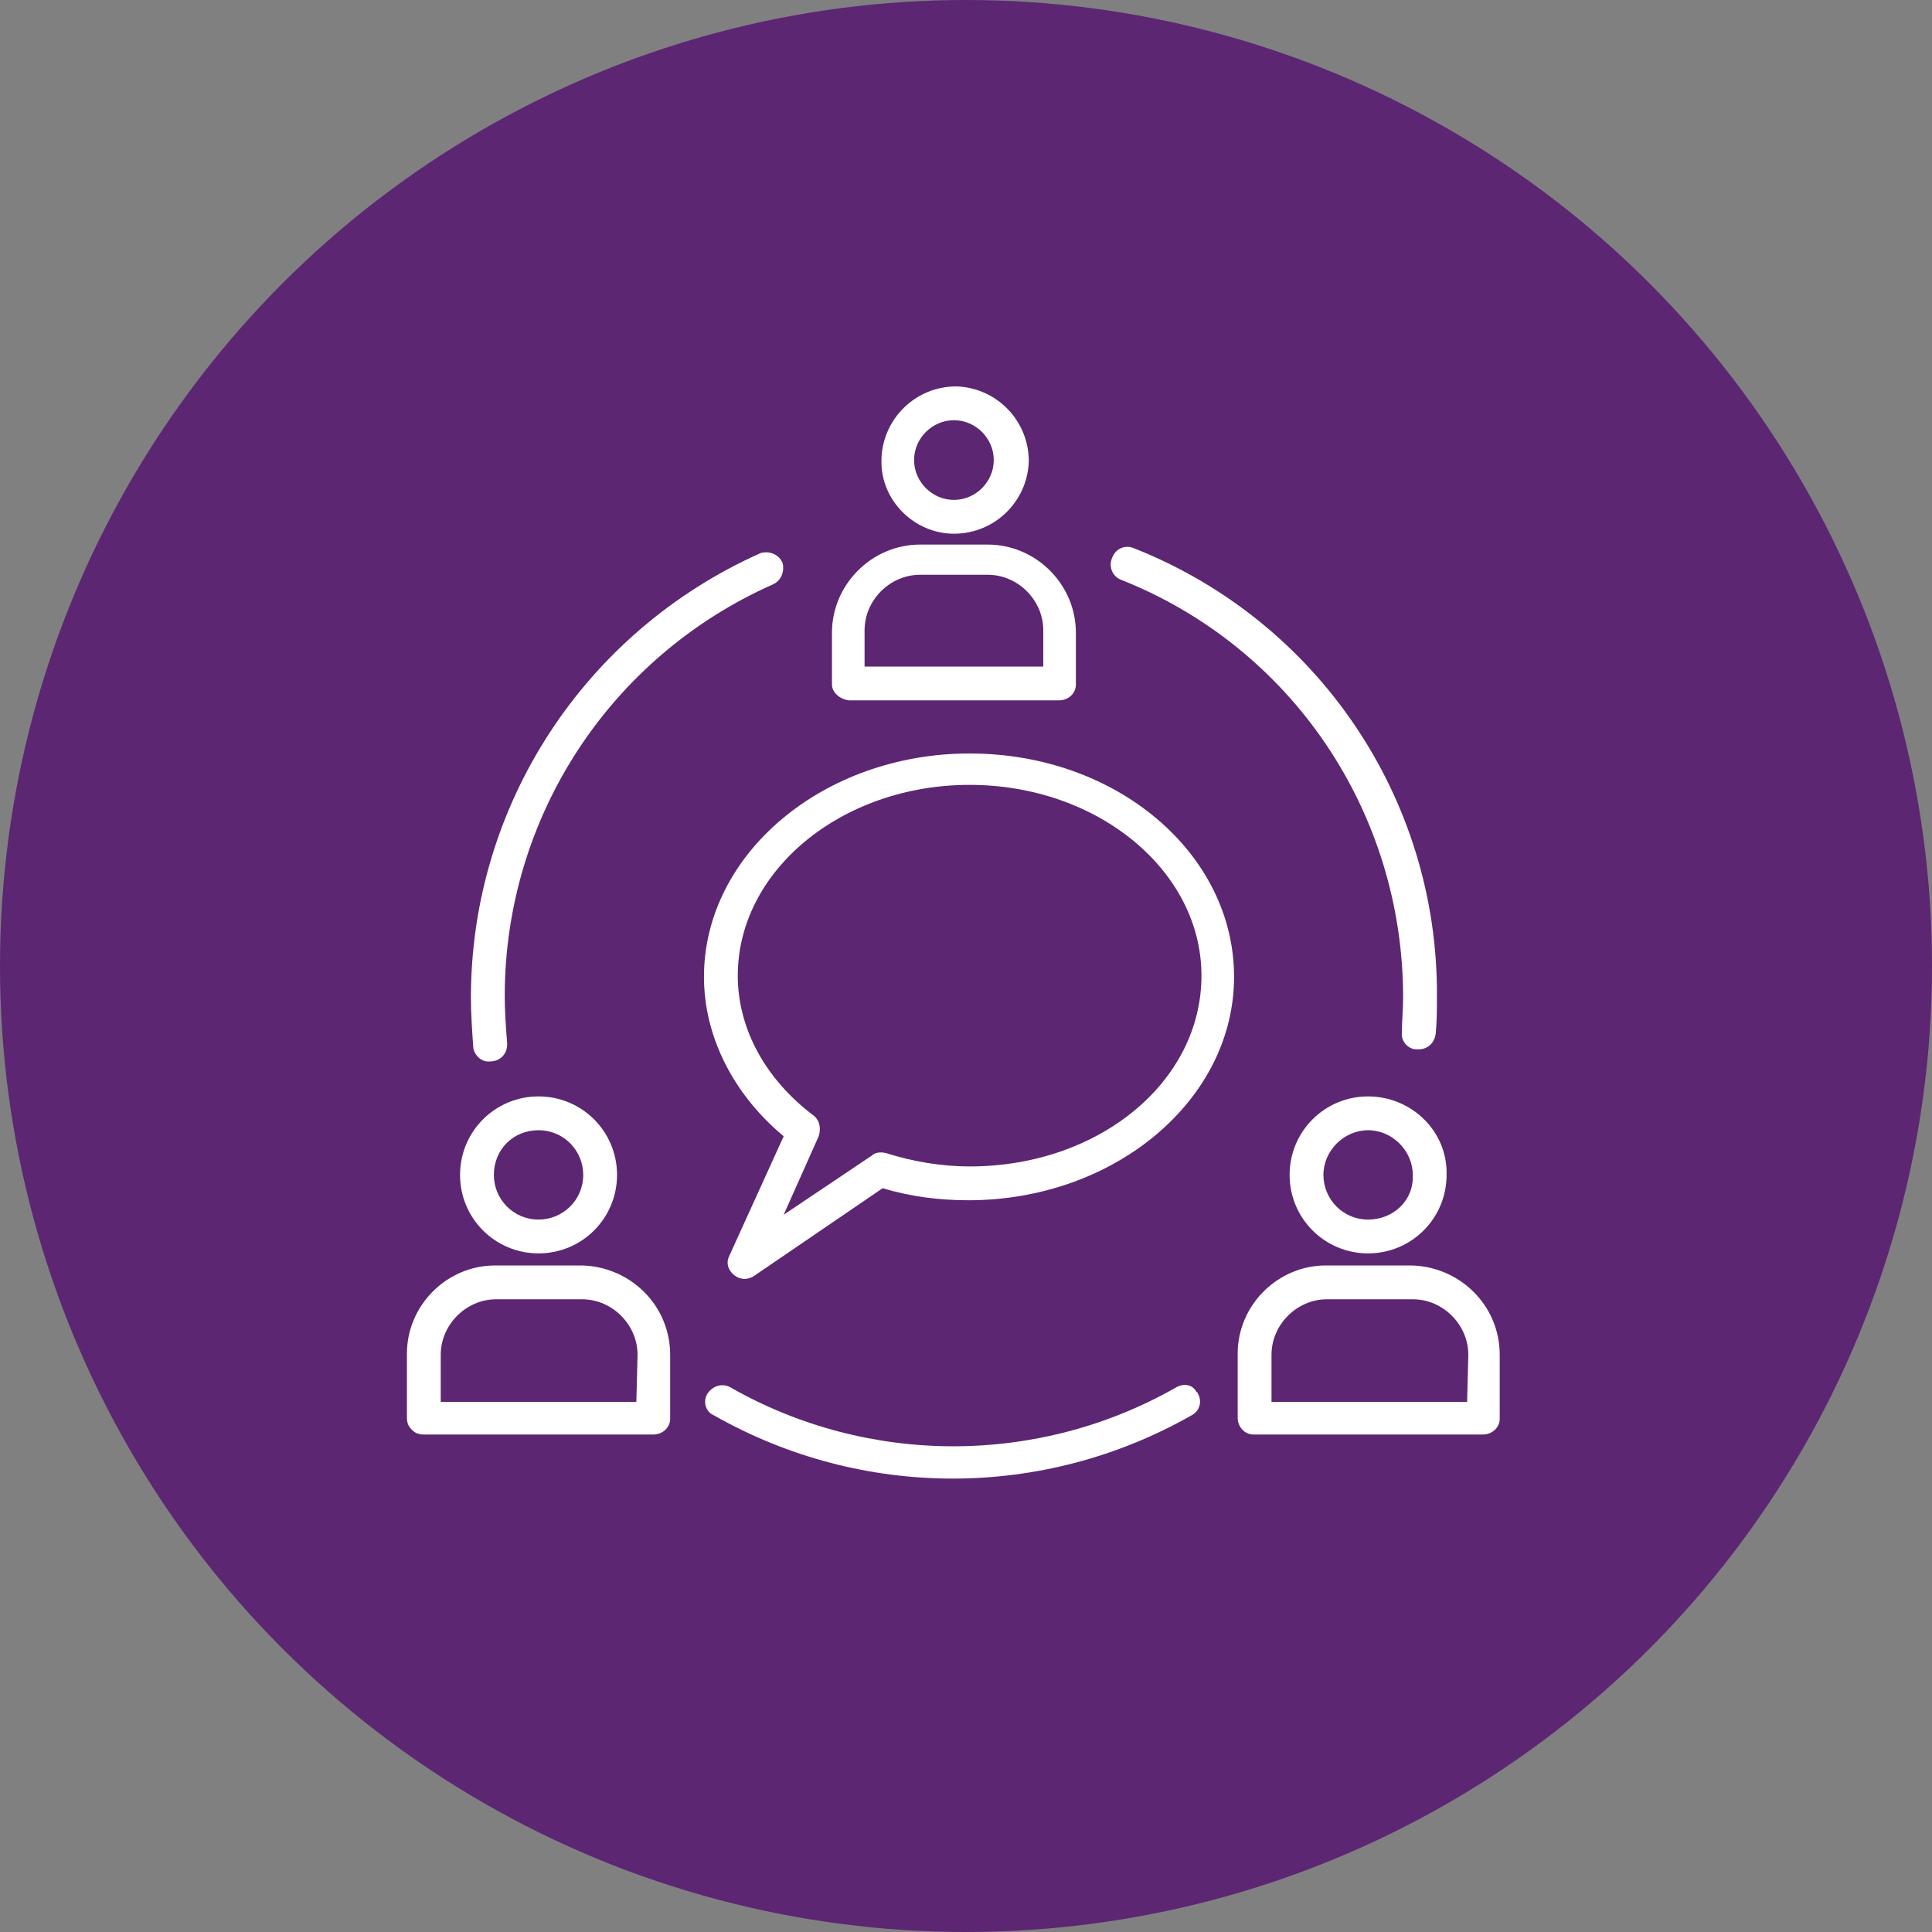 <?xml version="1.0" encoding="utf-8"?>
<!-- Generator: Adobe Illustrator 27.1.1, SVG Export Plug-In . SVG Version: 6.00 Build 0)  -->
<svg version="1.1" id="Layer_1" xmlns="http://www.w3.org/2000/svg" xmlns:xlink="http://www.w3.org/1999/xlink" x="0px" y="0px"
	 viewBox="0 0 160 160" style="enable-background:new 0 0 160 160;" xml:space="preserve">
<rect x="0" y="0" width="160" height="160" fill="#808080" stroke="none"/>
<style type="text/css">
	.st0{fill:#5C2673;}
	.st1{clip-path:url(#SVGID_00000079450281476937693640000007204463204360805298_);}
	.st2{fill:#FFFFFF;}
</style>
<circle class="st0" cx="80" cy="80" r="80"/>
<g>
	<defs>
		<rect id="SVGID_1_" x="33.7" y="32" width="90.5" height="90.5"/>
	</defs>
	<clipPath id="SVGID_00000108279242684143866300000002097713978871797691_">
		<use xlink:href="#SVGID_1_"  style="overflow:visible;"/>
	</clipPath>
	<g id="Group_409" style="clip-path:url(#SVGID_00000108279242684143866300000002097713978871797691_);">
		<path id="Path_527" class="st2" d="M70.3,58h17.4c0.8,0,1.4-0.6,1.4-1.3c0,0,0,0,0,0v-4.3c0-4-3.3-7.3-7.3-7.3c0,0,0,0,0,0h-5.6
			c-4,0-7.3,3.3-7.3,7.3c0,0,0,0,0,0v4.3C68.9,57.3,69.5,57.9,70.3,58C70.3,58,70.3,58,70.3,58 M71.6,52.2c0-2.5,2.1-4.6,4.6-4.6
			l0,0h5.6c2.5,0,4.6,2.1,4.6,4.6v3H71.6V52.2z"/>
		<path id="Path_528" class="st2" d="M79,44.2c3.4,0,6.1-2.7,6.2-6c0-3.4-2.7-6.1-6-6.2c-3.4,0-6.1,2.7-6.2,6c0,0,0,0,0,0.1
			C72.9,41.4,75.7,44.2,79,44.2 M79,34.8c1.8,0,3.3,1.5,3.3,3.3c0,1.8-1.5,3.3-3.3,3.3s-3.3-1.5-3.3-3.3
			C75.7,36.3,77.2,34.8,79,34.8C79,34.8,79,34.8,79,34.8"/>
		<path id="Path_529" class="st2" d="M48.2,104.8H41c-4,0-7.3,3.3-7.3,7.3c0,0,0,0,0,0v5.3c0,0.4,0.1,0.7,0.4,1
			c0.3,0.3,0.6,0.4,1,0.4h19c0.8,0,1.4-0.6,1.4-1.3c0,0,0,0,0,0v-5.3C55.5,108.1,52.2,104.9,48.2,104.8 M52.7,116.1H36.5v-3.9
			c0-2.5,2.1-4.6,4.6-4.6h7.1c2.5,0,4.6,2.1,4.6,4.6L52.7,116.1"/>
		<path id="Path_530" class="st2" d="M44.6,103.8c3.6,0,6.5-2.9,6.5-6.5c0-3.6-2.9-6.5-6.5-6.5s-6.5,2.9-6.5,6.5
			C38.1,100.9,41,103.8,44.6,103.8 M44.6,93.6c2.1,0,3.7,1.7,3.7,3.7c0,2.1-1.7,3.7-3.7,3.7c-2.1,0-3.7-1.7-3.7-3.7l0,0
			C40.9,95.2,42.5,93.6,44.6,93.6"/>
		<path id="Path_531" class="st2" d="M116.9,104.8h-7.1c-4,0-7.3,3.3-7.3,7.3c0,0,0,0,0,0v5.3c0,0.8,0.6,1.4,1.3,1.4c0,0,0,0,0,0h19
			c0.8,0,1.4-0.6,1.4-1.3c0,0,0,0,0,0v-5.3C124.2,108.1,120.9,104.9,116.9,104.8 M121.5,116.1h-16.2v-3.9c0-2.5,2.1-4.6,4.6-4.6h7.1
			c2.5,0,4.6,2.1,4.6,4.6l0,0L121.5,116.1L121.5,116.1z"/>
		<path id="Path_532" class="st2" d="M113.3,90.8c-3.6,0-6.5,2.9-6.5,6.5c0,3.6,2.9,6.5,6.5,6.5c3.6,0,6.5-2.9,6.5-6.5
			C119.9,93.7,116.9,90.8,113.3,90.8 M113.3,101c-2.1,0-3.7-1.7-3.7-3.7s1.7-3.7,3.7-3.7s3.7,1.7,3.7,3.7v0
			C117.1,99.4,115.4,101,113.3,101C113.4,101,113.4,101,113.3,101"/>
		<path id="Path_533" class="st2" d="M80.3,62.4c-12.1,0-22,8.3-22,18.5c0,4.9,2.4,9.7,6.6,13.2l-4.5,9.9c-0.3,0.6-0.1,1.2,0.4,1.6
			c0.5,0.4,1.1,0.4,1.6,0.1l10.7-7.3c2.3,0.7,4.7,1,7.1,1c12.1,0,22-8.3,22-18.5S92.5,62.4,80.3,62.4 M80.3,96.6
			c-2.3,0-4.7-0.4-6.9-1.1c-0.4-0.1-0.9-0.1-1.2,0.2l-7.3,4.9l2.9-6.5c0.2-0.6,0.1-1.3-0.4-1.7c-4-3-6.3-7.2-6.3-11.6
			c0-8.7,8.6-15.8,19.2-15.8s19.2,7.1,19.2,15.8C99.5,89.6,91,96.6,80.3,96.6"/>
		<path id="Path_534" class="st2" d="M97.4,114.9c-11.4,6.5-25.5,6.5-36.9,0c-0.7-0.4-1.5-0.1-1.9,0.5c-0.4,0.6-0.2,1.5,0.5,1.8
			c12.3,7,27.3,7,39.6,0c0.6-0.3,0.9-1.1,0.5-1.8c0,0,0-0.1-0.1-0.1C98.8,114.7,98.1,114.5,97.4,114.9
			C97.5,114.8,97.4,114.9,97.4,114.9"/>
		<path id="Path_535" class="st2" d="M92.8,48c14.2,5.6,23.4,19.3,23.4,34.6c0,1-0.1,1.9-0.1,2.9c-0.1,0.7,0.5,1.4,1.2,1.4
			c0.1,0,0.1,0,0.2,0c0.7,0,1.3-0.5,1.4-1.3c0.1-1,0.1-2.1,0.1-3.1c0.1-16.4-9.9-31.1-25.1-37.1c-0.7-0.3-1.5,0-1.8,0.8c0,0,0,0,0,0
			C91.8,46.9,92.1,47.7,92.8,48"/>
		<path id="Path_536" class="st2" d="M40.6,87.9c0.8,0,1.4-0.6,1.4-1.4c0,0,0-0.1,0-0.1c-0.1-1.3-0.2-2.6-0.2-3.9
			c0-14.8,8.7-28.1,22.2-34.1c0.7-0.3,1-1.1,0.8-1.8c-0.3-0.7-1.1-1-1.8-0.8c0,0,0,0,0,0C48.4,52.3,39,66.7,39,82.6
			c0,1.4,0.1,2.8,0.2,4.2C39.3,87.4,39.9,88,40.6,87.9"/>
	</g>
</g>
</svg>
